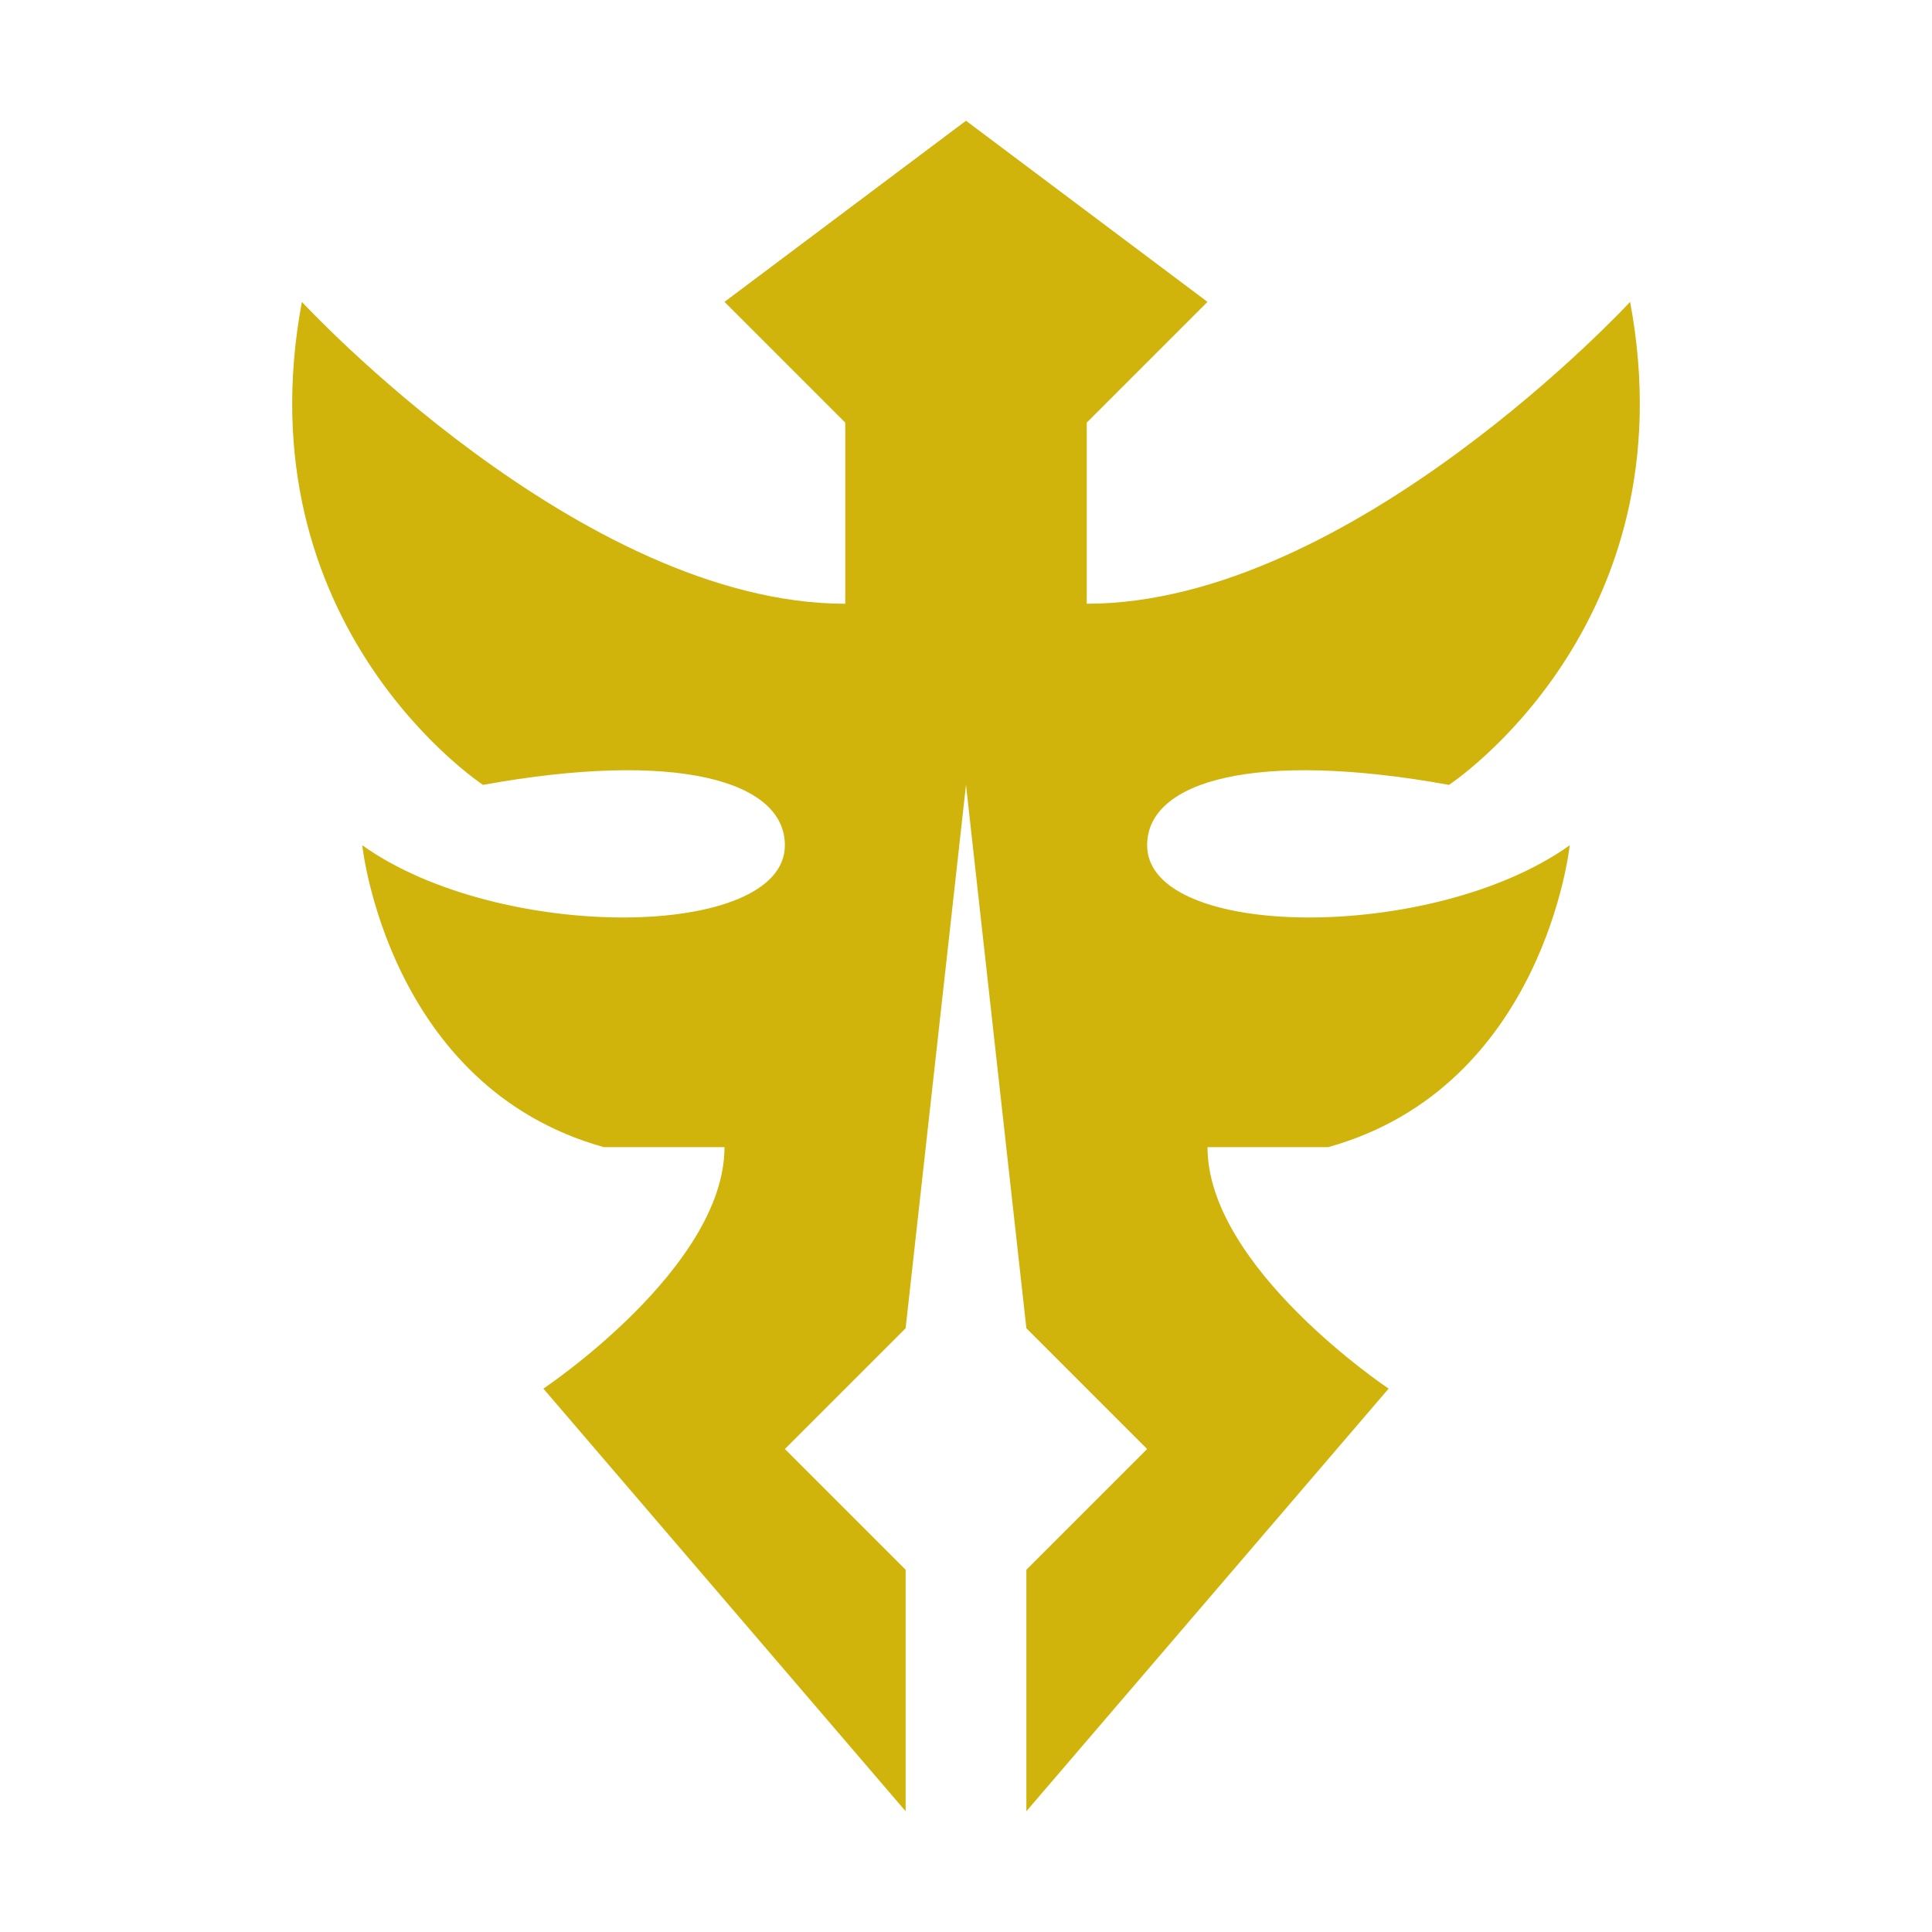 <svg xmlns="http://www.w3.org/2000/svg" fill="#d0b30b" viewBox="0 0 32 32">
  <path d="M19,14c0-1.07,1.8-1.58,5-1,0,0,4-2.63,3-8,0,0-4.62,5-9,5v-3l2-2-4-3-4,3,2,2v3c-4.38,0-9-5-9-5-1,5.37,3,8,3,8,3.2-.58,5-.07,5,1,0,1.57-4.73,1.62-7,0,0,0,.42,4,4,5h2c0,2-3,4-3,4l6,7v-4l-2-2,2-2,1-9,1,9,2,2-2,2v4l6-7s-3-2-3-4h2c3.58-1,4-5,4-5-2.27,1.62-7,1.57-7,0Z"/>
</svg>
